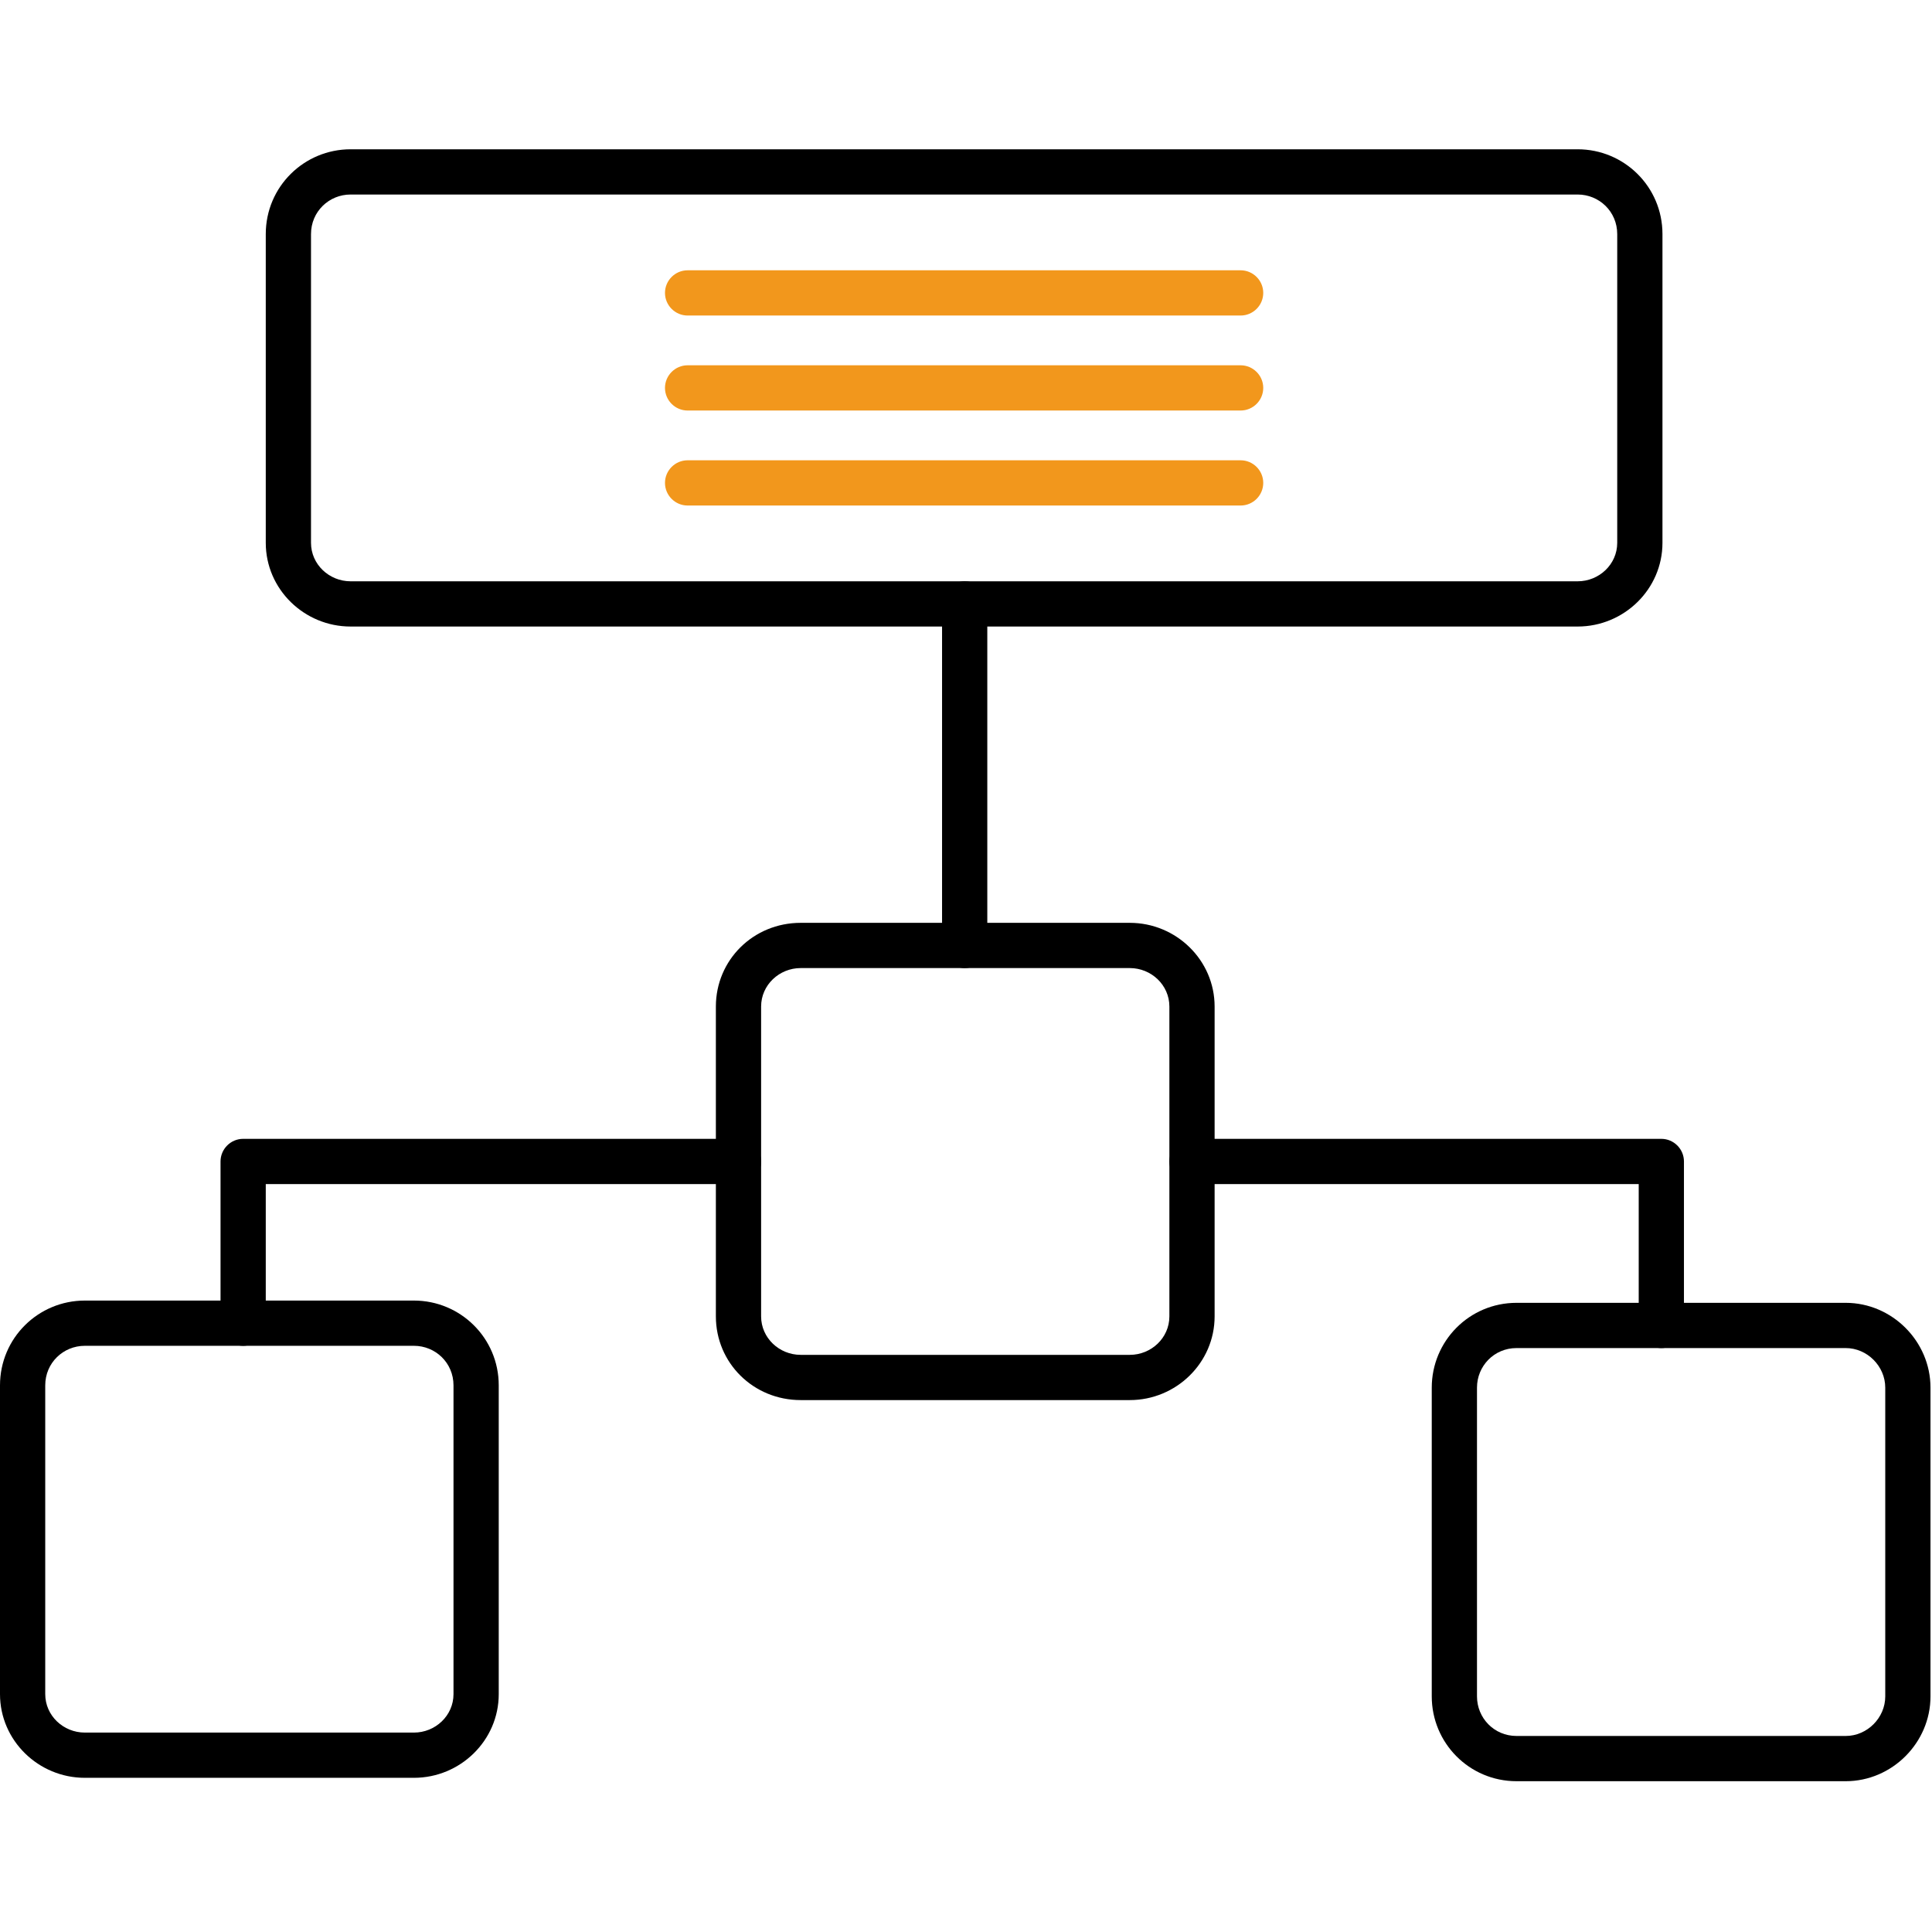 <svg width="164" height="164" viewBox="0 0 164 164" fill="none" xmlns="http://www.w3.org/2000/svg">
<g clip-path="url(#clip0_168_282)">
<path fill-rule="evenodd" clip-rule="evenodd" d="M81.888 82.176C80.832 82.176 79.968 81.312 79.968 80.256V51.264C79.968 50.208 80.832 49.344 81.888 49.344C82.944 49.344 83.808 50.208 83.808 51.264V80.256C83.808 81.312 82.944 82.176 81.888 82.176Z" fill="black"/>
<path fill-rule="evenodd" clip-rule="evenodd" d="M133.92 53.184H29.76C25.824 53.184 22.56 50.016 22.56 46.08V19.872C22.56 15.84 25.824 12.672 29.76 12.672H133.92C137.856 12.672 141.12 15.84 141.12 19.872V46.08C141.12 50.016 137.856 53.184 133.92 53.184ZM29.76 16.512C27.936 16.512 26.4 17.952 26.4 19.872V46.08C26.4 47.904 27.936 49.344 29.76 49.344H133.92C135.744 49.344 137.28 47.904 137.28 46.08V19.872C137.28 17.952 135.744 16.512 133.92 16.512H29.76Z" fill="black"/>
<path fill-rule="evenodd" clip-rule="evenodd" d="M95.904 118.848H67.968C63.936 118.848 60.768 115.68 60.768 111.744V85.44C60.768 81.504 63.936 78.336 67.968 78.336H95.904C99.84 78.336 103.104 81.504 103.104 85.44V111.744C103.104 115.68 99.84 118.848 95.904 118.848ZM67.968 82.176C66.144 82.176 64.608 83.616 64.608 85.44V111.744C64.608 113.568 66.144 115.008 67.968 115.008H95.904C97.728 115.008 99.264 113.568 99.264 111.744V85.44C99.264 83.616 97.728 82.176 95.904 82.176H67.968Z" fill="black"/>
<path fill-rule="evenodd" clip-rule="evenodd" d="M141.024 114.432C139.968 114.432 139.104 113.568 139.104 112.512V100.512H101.184C100.128 100.512 99.264 99.648 99.264 98.592C99.264 97.536 100.128 96.672 101.184 96.672H141.024C142.08 96.672 142.944 97.536 142.944 98.592V112.512C142.944 113.568 142.08 114.432 141.024 114.432ZM20.64 114.24C19.584 114.24 18.72 113.376 18.72 112.32V98.592C18.72 97.536 19.584 96.672 20.64 96.672H62.688C63.744 96.672 64.608 97.536 64.608 98.592C64.608 99.648 63.744 100.512 62.688 100.512H22.56V112.32C22.56 113.376 21.696 114.24 20.64 114.24Z" fill="black"/>
<path fill-rule="evenodd" clip-rule="evenodd" d="M35.136 150.912H7.2C3.264 150.912 0 147.744 0 143.808V117.6C0 113.568 3.264 110.4 7.2 110.4H35.136C39.072 110.4 42.336 113.568 42.336 117.6V143.808C42.336 147.744 39.072 150.912 35.136 150.912ZM7.2 114.24C5.376 114.24 3.84 115.68 3.84 117.6V143.808C3.84 145.632 5.376 147.072 7.2 147.072H35.136C36.96 147.072 38.496 145.632 38.496 143.808V117.6C38.496 115.68 36.96 114.24 35.136 114.24H7.2Z" fill="black"/>
<path fill-rule="evenodd" clip-rule="evenodd" d="M156.672 151.2H128.736C124.704 151.2 121.536 147.936 121.536 144V117.792C121.536 113.856 124.704 110.592 128.736 110.592H156.672C160.608 110.592 163.872 113.856 163.872 117.792V144C163.872 147.936 160.608 151.2 156.672 151.2ZM128.736 114.432C126.816 114.432 125.376 115.968 125.376 117.792V144C125.376 145.824 126.816 147.36 128.736 147.36H156.672C158.496 147.36 160.032 145.824 160.032 144V117.792C160.032 115.968 158.496 114.432 156.672 114.432H128.736Z" fill="black"/>
<path fill-rule="evenodd" clip-rule="evenodd" d="M105.312 26.784H58.368C57.312 26.784 56.448 25.92 56.448 24.864C56.448 23.808 57.312 22.944 58.368 22.944H105.312C106.368 22.944 107.232 23.808 107.232 24.864C107.232 25.92 106.368 26.784 105.312 26.784Z" fill="#F2971C"/>
<path fill-rule="evenodd" clip-rule="evenodd" d="M105.312 34.848H58.368C57.312 34.848 56.448 33.984 56.448 32.928C56.448 31.872 57.312 31.008 58.368 31.008H105.312C106.368 31.008 107.232 31.872 107.232 32.928C107.232 33.984 106.368 34.848 105.312 34.848Z" fill="#F2971C"/>
<path fill-rule="evenodd" clip-rule="evenodd" d="M105.312 42.912H58.368C57.312 42.912 56.448 42.048 56.448 40.992C56.448 39.936 57.312 39.072 58.368 39.072H105.312C106.368 39.072 107.232 39.936 107.232 40.992C107.232 42.048 106.368 42.912 105.312 42.912Z" fill="#F2971C"/>
</g>
<defs>
<clipPath id="clip0_168_282">
<rect width="163.872" height="163.872" fill="white"/>
</clipPath>
</defs>
</svg>
